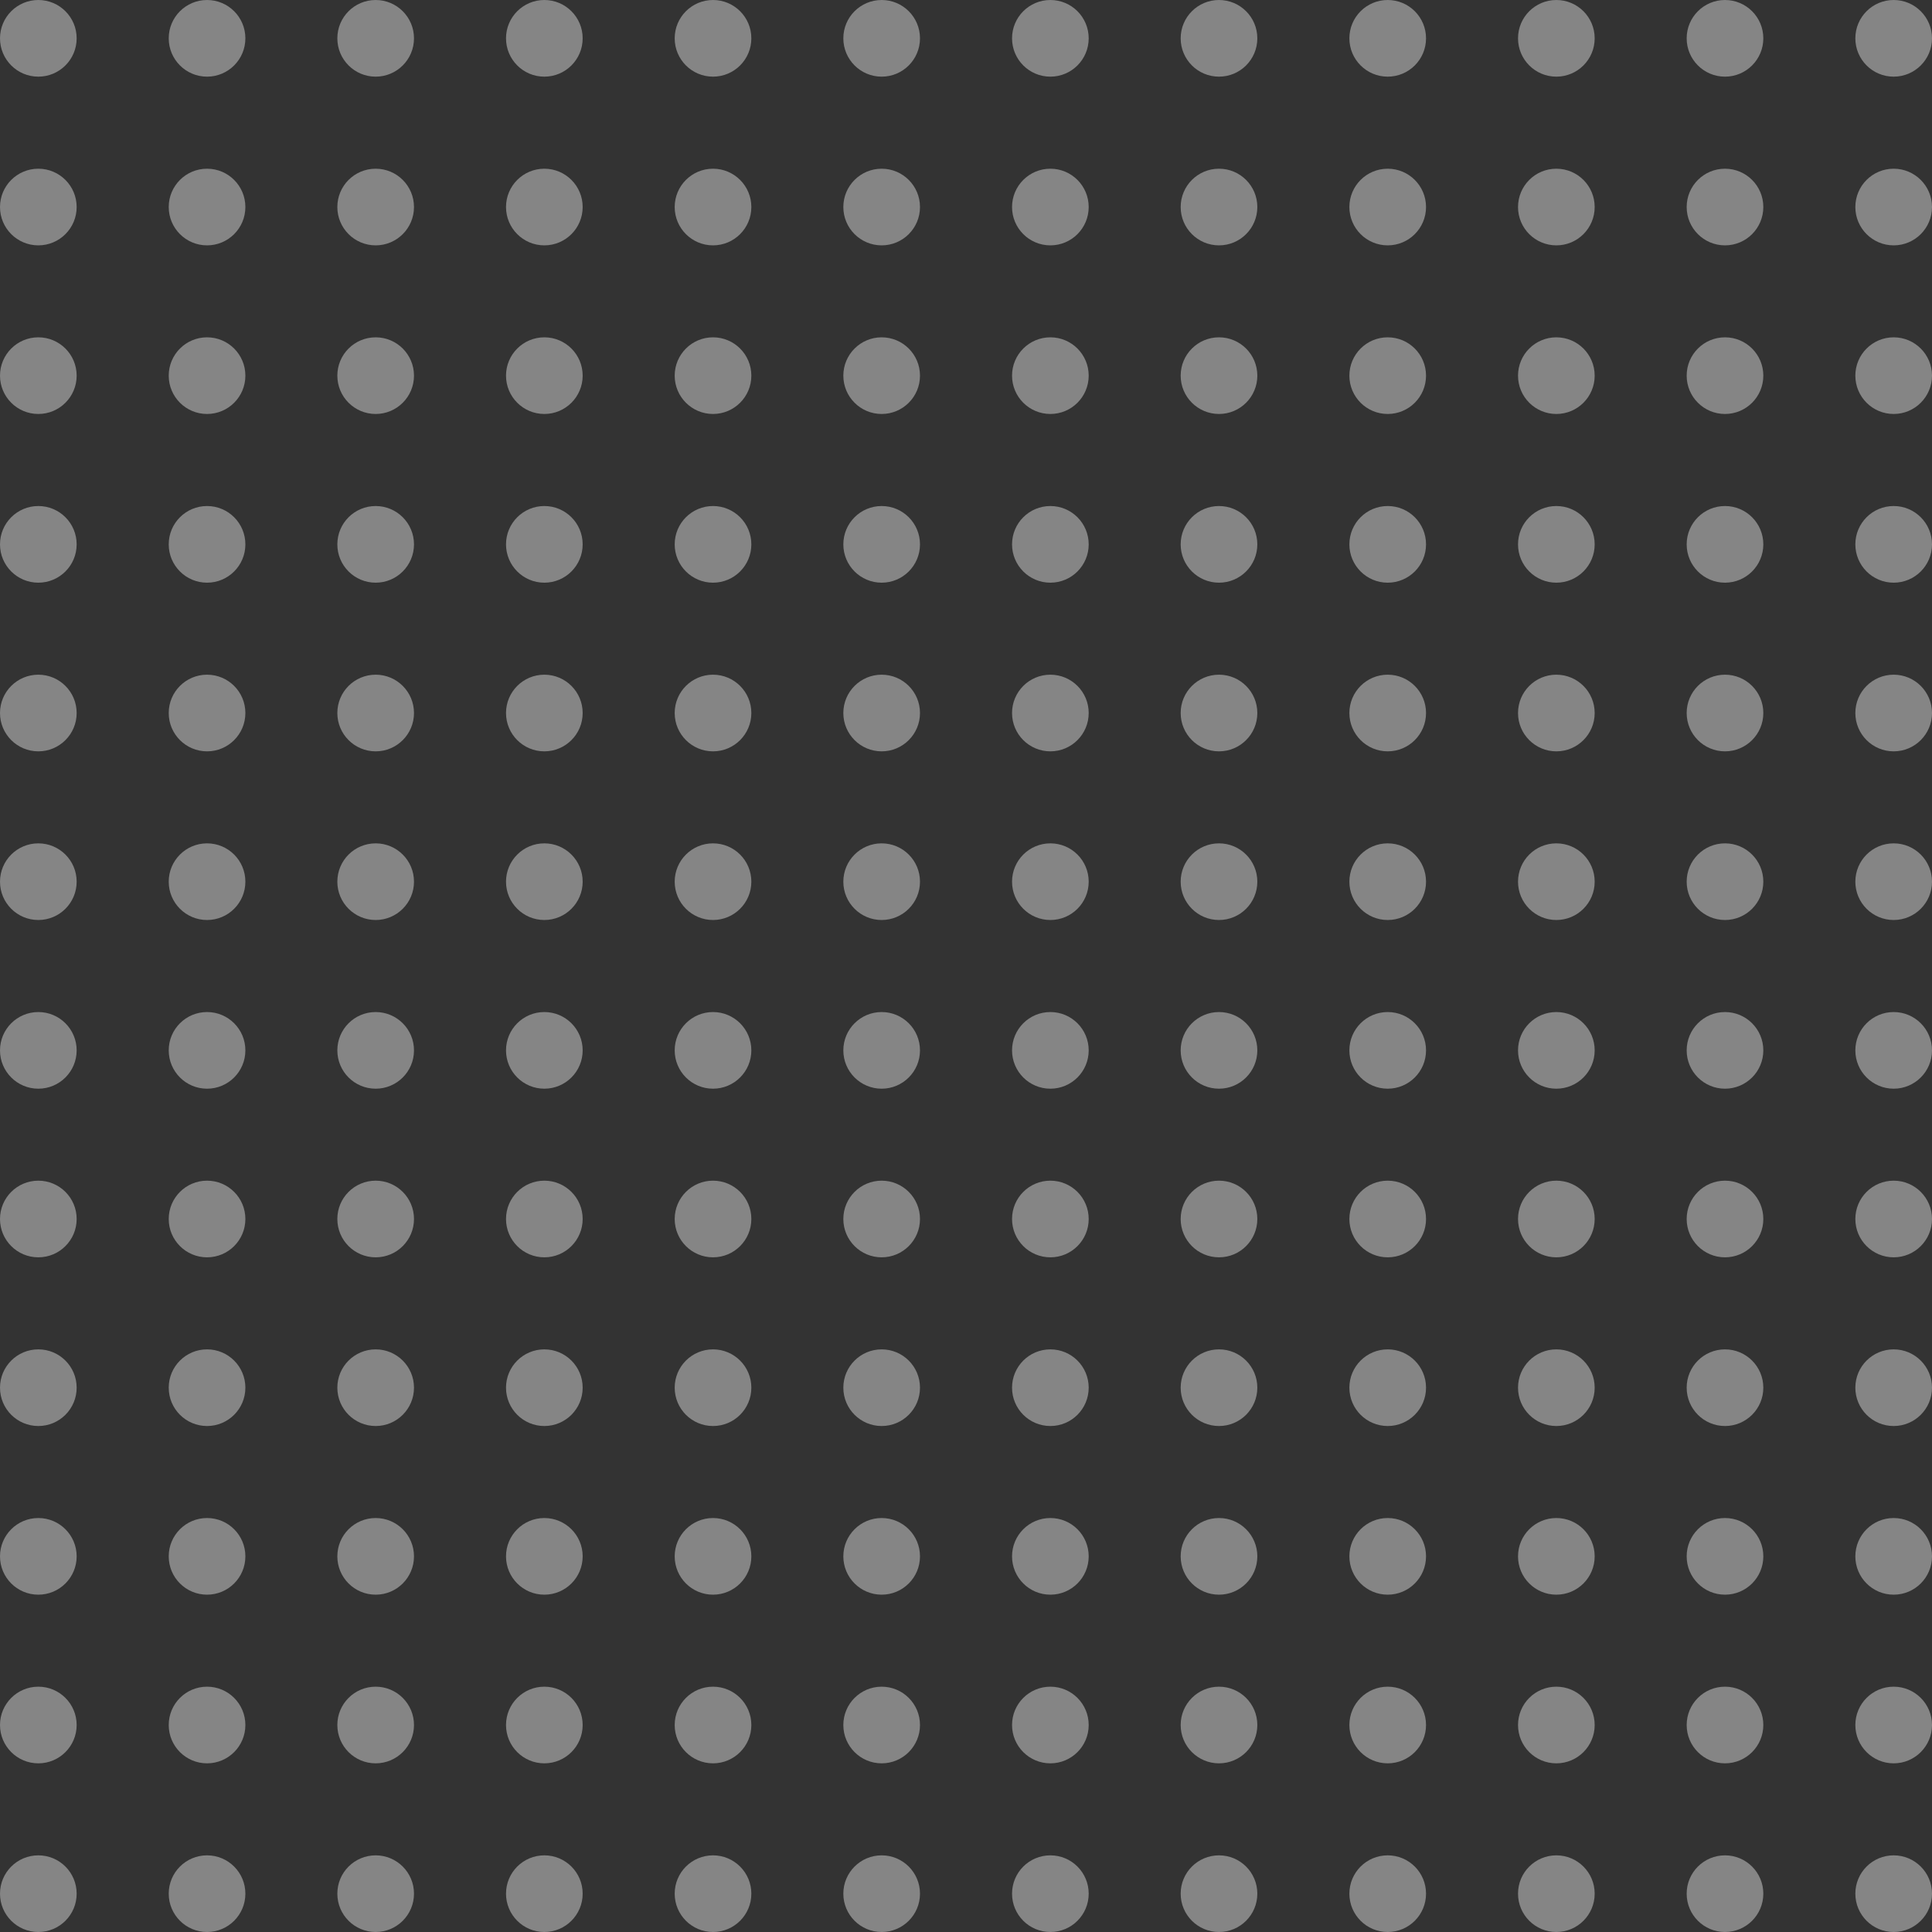 <svg width="124" height="124" viewBox="0 0 124 124" fill="none" xmlns="http://www.w3.org/2000/svg">
<rect x="0" y="0" width="124" height="124" fill="#333333" stroke="none"/>
<circle cx="2.46" cy="2.46" r="2.46" fill="white" fill-opacity="0.4"/>
<circle cx="2.46" cy="13.288" r="2.46" fill="white" fill-opacity="0.4"/>
<circle cx="2.46" cy="24.11" r="2.46" fill="white" fill-opacity="0.4"/>
<circle cx="2.46" cy="34.938" r="2.46" fill="white" fill-opacity="0.4"/>
<circle cx="2.46" cy="45.763" r="2.46" fill="white" fill-opacity="0.4"/>
<circle cx="2.46" cy="56.588" r="2.46" fill="white" fill-opacity="0.4"/>
<circle cx="2.46" cy="67.415" r="2.46" fill="white" fill-opacity="0.4"/>
<circle cx="2.46" cy="78.238" r="2.46" fill="white" fill-opacity="0.4"/>
<circle cx="2.46" cy="89.065" r="2.46" fill="white" fill-opacity="0.4"/>
<circle cx="2.46" cy="99.89" r="2.46" fill="white" fill-opacity="0.4"/>
<circle cx="2.46" cy="110.715" r="2.46" fill="white" fill-opacity="0.4"/>
<circle cx="2.46" cy="121.54" r="2.46" fill="white" fill-opacity="0.4"/>
<circle cx="13.289" cy="2.46" r="2.46" fill="white" fill-opacity="0.4"/>
<circle cx="13.289" cy="13.288" r="2.46" fill="white" fill-opacity="0.4"/>
<circle cx="13.289" cy="24.11" r="2.46" fill="white" fill-opacity="0.4"/>
<circle cx="13.289" cy="34.938" r="2.46" fill="white" fill-opacity="0.4"/>
<circle cx="13.289" cy="45.763" r="2.46" fill="white" fill-opacity="0.4"/>
<circle cx="13.289" cy="56.588" r="2.46" fill="white" fill-opacity="0.4"/>
<circle cx="13.289" cy="67.415" r="2.46" fill="white" fill-opacity="0.4"/>
<circle cx="13.289" cy="78.238" r="2.46" fill="white" fill-opacity="0.4"/>
<circle cx="13.289" cy="89.065" r="2.46" fill="white" fill-opacity="0.4"/>
<circle cx="13.289" cy="99.89" r="2.46" fill="white" fill-opacity="0.4"/>
<circle cx="13.289" cy="110.715" r="2.46" fill="white" fill-opacity="0.4"/>
<circle cx="13.289" cy="121.54" r="2.46" fill="white" fill-opacity="0.4"/>
<circle cx="24.111" cy="2.46" r="2.46" fill="white" fill-opacity="0.4"/>
<circle cx="24.111" cy="13.288" r="2.46" fill="white" fill-opacity="0.4"/>
<circle cx="24.111" cy="24.11" r="2.46" fill="white" fill-opacity="0.4"/>
<circle cx="24.111" cy="34.938" r="2.46" fill="white" fill-opacity="0.4"/>
<circle cx="24.111" cy="45.763" r="2.46" fill="white" fill-opacity="0.4"/>
<circle cx="24.111" cy="56.588" r="2.46" fill="white" fill-opacity="0.4"/>
<circle cx="24.111" cy="67.415" r="2.46" fill="white" fill-opacity="0.4"/>
<circle cx="24.111" cy="78.238" r="2.46" fill="white" fill-opacity="0.4"/>
<circle cx="24.111" cy="89.065" r="2.46" fill="white" fill-opacity="0.4"/>
<circle cx="24.111" cy="99.89" r="2.46" fill="white" fill-opacity="0.4"/>
<circle cx="24.111" cy="110.715" r="2.46" fill="white" fill-opacity="0.4"/>
<circle cx="24.111" cy="121.54" r="2.46" fill="white" fill-opacity="0.4"/>
<circle cx="34.937" cy="2.46" r="2.46" fill="white" fill-opacity="0.4"/>
<circle cx="34.937" cy="13.288" r="2.46" fill="white" fill-opacity="0.4"/>
<circle cx="34.937" cy="24.11" r="2.46" fill="white" fill-opacity="0.4"/>
<circle cx="34.937" cy="34.938" r="2.46" fill="white" fill-opacity="0.4"/>
<circle cx="34.937" cy="45.763" r="2.46" fill="white" fill-opacity="0.4"/>
<circle cx="34.937" cy="56.588" r="2.46" fill="white" fill-opacity="0.4"/>
<circle cx="34.937" cy="67.415" r="2.46" fill="white" fill-opacity="0.4"/>
<circle cx="34.937" cy="78.238" r="2.46" fill="white" fill-opacity="0.4"/>
<circle cx="34.937" cy="89.065" r="2.46" fill="white" fill-opacity="0.4"/>
<circle cx="34.937" cy="99.89" r="2.46" fill="white" fill-opacity="0.4"/>
<circle cx="34.937" cy="110.715" r="2.46" fill="white" fill-opacity="0.4"/>
<circle cx="34.937" cy="121.54" r="2.46" fill="white" fill-opacity="0.4"/>
<circle cx="45.763" cy="2.46" r="2.46" fill="white" fill-opacity="0.4"/>
<circle cx="45.763" cy="13.288" r="2.46" fill="white" fill-opacity="0.4"/>
<circle cx="45.763" cy="24.11" r="2.46" fill="white" fill-opacity="0.4"/>
<circle cx="45.763" cy="34.938" r="2.46" fill="white" fill-opacity="0.4"/>
<circle cx="45.763" cy="45.763" r="2.46" fill="white" fill-opacity="0.4"/>
<circle cx="45.763" cy="56.588" r="2.46" fill="white" fill-opacity="0.4"/>
<circle cx="45.763" cy="67.415" r="2.46" fill="white" fill-opacity="0.4"/>
<circle cx="45.763" cy="78.238" r="2.46" fill="white" fill-opacity="0.4"/>
<circle cx="45.763" cy="89.065" r="2.46" fill="white" fill-opacity="0.4"/>
<circle cx="45.763" cy="99.89" r="2.46" fill="white" fill-opacity="0.4"/>
<circle cx="45.763" cy="110.715" r="2.46" fill="white" fill-opacity="0.4"/>
<circle cx="45.763" cy="121.54" r="2.46" fill="white" fill-opacity="0.4"/>
<circle cx="56.587" cy="2.46" r="2.46" fill="white" fill-opacity="0.4"/>
<circle cx="56.587" cy="13.288" r="2.46" fill="white" fill-opacity="0.4"/>
<circle cx="56.587" cy="24.11" r="2.46" fill="white" fill-opacity="0.4"/>
<circle cx="56.587" cy="34.938" r="2.46" fill="white" fill-opacity="0.4"/>
<circle cx="56.587" cy="45.763" r="2.46" fill="white" fill-opacity="0.4"/>
<circle cx="56.587" cy="56.588" r="2.46" fill="white" fill-opacity="0.4"/>
<circle cx="56.587" cy="67.415" r="2.46" fill="white" fill-opacity="0.4"/>
<circle cx="56.587" cy="78.238" r="2.46" fill="white" fill-opacity="0.4"/>
<circle cx="56.587" cy="89.065" r="2.46" fill="white" fill-opacity="0.4"/>
<circle cx="56.587" cy="99.89" r="2.46" fill="white" fill-opacity="0.4"/>
<circle cx="56.587" cy="110.715" r="2.46" fill="white" fill-opacity="0.4"/>
<circle cx="56.587" cy="121.54" r="2.46" fill="white" fill-opacity="0.4"/>
<circle cx="67.415" cy="2.46" r="2.46" fill="white" fill-opacity="0.4"/>
<circle cx="67.415" cy="13.288" r="2.46" fill="white" fill-opacity="0.4"/>
<circle cx="67.415" cy="24.11" r="2.46" fill="white" fill-opacity="0.4"/>
<circle cx="67.415" cy="34.938" r="2.46" fill="white" fill-opacity="0.4"/>
<circle cx="67.415" cy="45.763" r="2.46" fill="white" fill-opacity="0.4"/>
<circle cx="67.415" cy="56.588" r="2.46" fill="white" fill-opacity="0.4"/>
<circle cx="67.415" cy="67.415" r="2.46" fill="white" fill-opacity="0.4"/>
<circle cx="67.415" cy="78.238" r="2.46" fill="white" fill-opacity="0.4"/>
<circle cx="67.415" cy="89.065" r="2.46" fill="white" fill-opacity="0.4"/>
<circle cx="67.415" cy="99.89" r="2.46" fill="white" fill-opacity="0.4"/>
<circle cx="67.415" cy="110.715" r="2.46" fill="white" fill-opacity="0.4"/>
<circle cx="67.415" cy="121.54" r="2.46" fill="white" fill-opacity="0.4"/>
<circle cx="78.238" cy="2.46" r="2.46" fill="white" fill-opacity="0.4"/>
<circle cx="78.238" cy="13.288" r="2.46" fill="white" fill-opacity="0.4"/>
<circle cx="78.238" cy="24.11" r="2.46" fill="white" fill-opacity="0.4"/>
<circle cx="78.238" cy="34.938" r="2.46" fill="white" fill-opacity="0.4"/>
<circle cx="78.238" cy="45.763" r="2.46" fill="white" fill-opacity="0.4"/>
<circle cx="78.238" cy="56.588" r="2.46" fill="white" fill-opacity="0.4"/>
<circle cx="78.238" cy="67.415" r="2.46" fill="white" fill-opacity="0.4"/>
<circle cx="78.238" cy="78.238" r="2.46" fill="white" fill-opacity="0.4"/>
<circle cx="78.238" cy="89.065" r="2.46" fill="white" fill-opacity="0.4"/>
<circle cx="78.238" cy="99.89" r="2.46" fill="white" fill-opacity="0.4"/>
<circle cx="78.238" cy="110.715" r="2.46" fill="white" fill-opacity="0.4"/>
<circle cx="78.238" cy="121.54" r="2.46" fill="white" fill-opacity="0.4"/>
<circle cx="89.066" cy="2.46" r="2.46" fill="white" fill-opacity="0.4"/>
<circle cx="89.066" cy="13.288" r="2.46" fill="white" fill-opacity="0.4"/>
<circle cx="89.066" cy="24.11" r="2.46" fill="white" fill-opacity="0.4"/>
<circle cx="89.066" cy="34.938" r="2.46" fill="white" fill-opacity="0.4"/>
<circle cx="89.066" cy="45.763" r="2.46" fill="white" fill-opacity="0.4"/>
<circle cx="89.066" cy="56.588" r="2.46" fill="white" fill-opacity="0.4"/>
<circle cx="89.066" cy="67.415" r="2.46" fill="white" fill-opacity="0.4"/>
<circle cx="89.066" cy="78.238" r="2.46" fill="white" fill-opacity="0.4"/>
<circle cx="89.066" cy="89.065" r="2.46" fill="white" fill-opacity="0.4"/>
<circle cx="89.066" cy="99.89" r="2.46" fill="white" fill-opacity="0.4"/>
<circle cx="89.066" cy="110.715" r="2.46" fill="white" fill-opacity="0.4"/>
<circle cx="89.066" cy="121.54" r="2.46" fill="white" fill-opacity="0.4"/>
<circle cx="99.89" cy="2.46" r="2.46" fill="white" fill-opacity="0.4"/>
<circle cx="99.89" cy="13.288" r="2.46" fill="white" fill-opacity="0.4"/>
<circle cx="99.89" cy="24.11" r="2.46" fill="white" fill-opacity="0.4"/>
<circle cx="99.89" cy="34.938" r="2.46" fill="white" fill-opacity="0.4"/>
<circle cx="99.89" cy="45.763" r="2.46" fill="white" fill-opacity="0.4"/>
<circle cx="99.89" cy="56.588" r="2.46" fill="white" fill-opacity="0.4"/>
<circle cx="99.89" cy="67.415" r="2.46" fill="white" fill-opacity="0.4"/>
<circle cx="99.89" cy="78.238" r="2.46" fill="white" fill-opacity="0.4"/>
<circle cx="99.89" cy="89.065" r="2.46" fill="white" fill-opacity="0.4"/>
<circle cx="99.89" cy="99.89" r="2.46" fill="white" fill-opacity="0.4"/>
<circle cx="99.89" cy="110.715" r="2.46" fill="white" fill-opacity="0.4"/>
<circle cx="99.89" cy="121.54" r="2.46" fill="white" fill-opacity="0.4"/>
<circle cx="110.714" cy="2.46" r="2.46" fill="white" fill-opacity="0.4"/>
<circle cx="110.714" cy="13.288" r="2.46" fill="white" fill-opacity="0.4"/>
<circle cx="110.714" cy="24.11" r="2.46" fill="white" fill-opacity="0.4"/>
<circle cx="110.714" cy="34.938" r="2.46" fill="white" fill-opacity="0.4"/>
<circle cx="110.714" cy="45.763" r="2.46" fill="white" fill-opacity="0.4"/>
<circle cx="110.714" cy="56.588" r="2.46" fill="white" fill-opacity="0.4"/>
<circle cx="110.714" cy="67.415" r="2.46" fill="white" fill-opacity="0.4"/>
<circle cx="110.714" cy="78.238" r="2.46" fill="white" fill-opacity="0.4"/>
<circle cx="110.714" cy="89.065" r="2.46" fill="white" fill-opacity="0.4"/>
<circle cx="110.714" cy="99.89" r="2.46" fill="white" fill-opacity="0.4"/>
<circle cx="110.714" cy="110.715" r="2.46" fill="white" fill-opacity="0.4"/>
<circle cx="110.714" cy="121.54" r="2.46" fill="white" fill-opacity="0.4"/>
<circle cx="121.54" cy="2.46" r="2.46" fill="white" fill-opacity="0.4"/>
<circle cx="121.54" cy="13.288" r="2.46" fill="white" fill-opacity="0.4"/>
<circle cx="121.54" cy="24.11" r="2.46" fill="white" fill-opacity="0.4"/>
<circle cx="121.54" cy="34.938" r="2.46" fill="white" fill-opacity="0.4"/>
<circle cx="121.54" cy="45.763" r="2.46" fill="white" fill-opacity="0.4"/>
<circle cx="121.54" cy="56.588" r="2.46" fill="white" fill-opacity="0.4"/>
<circle cx="121.54" cy="67.415" r="2.46" fill="white" fill-opacity="0.4"/>
<circle cx="121.54" cy="78.238" r="2.46" fill="white" fill-opacity="0.4"/>
<circle cx="121.54" cy="89.065" r="2.46" fill="white" fill-opacity="0.4"/>
<circle cx="121.54" cy="99.89" r="2.46" fill="white" fill-opacity="0.4"/>
<circle cx="121.54" cy="110.715" r="2.46" fill="white" fill-opacity="0.4"/>
<circle cx="121.54" cy="121.54" r="2.46" fill="white" fill-opacity="0.4"/>
</svg>
